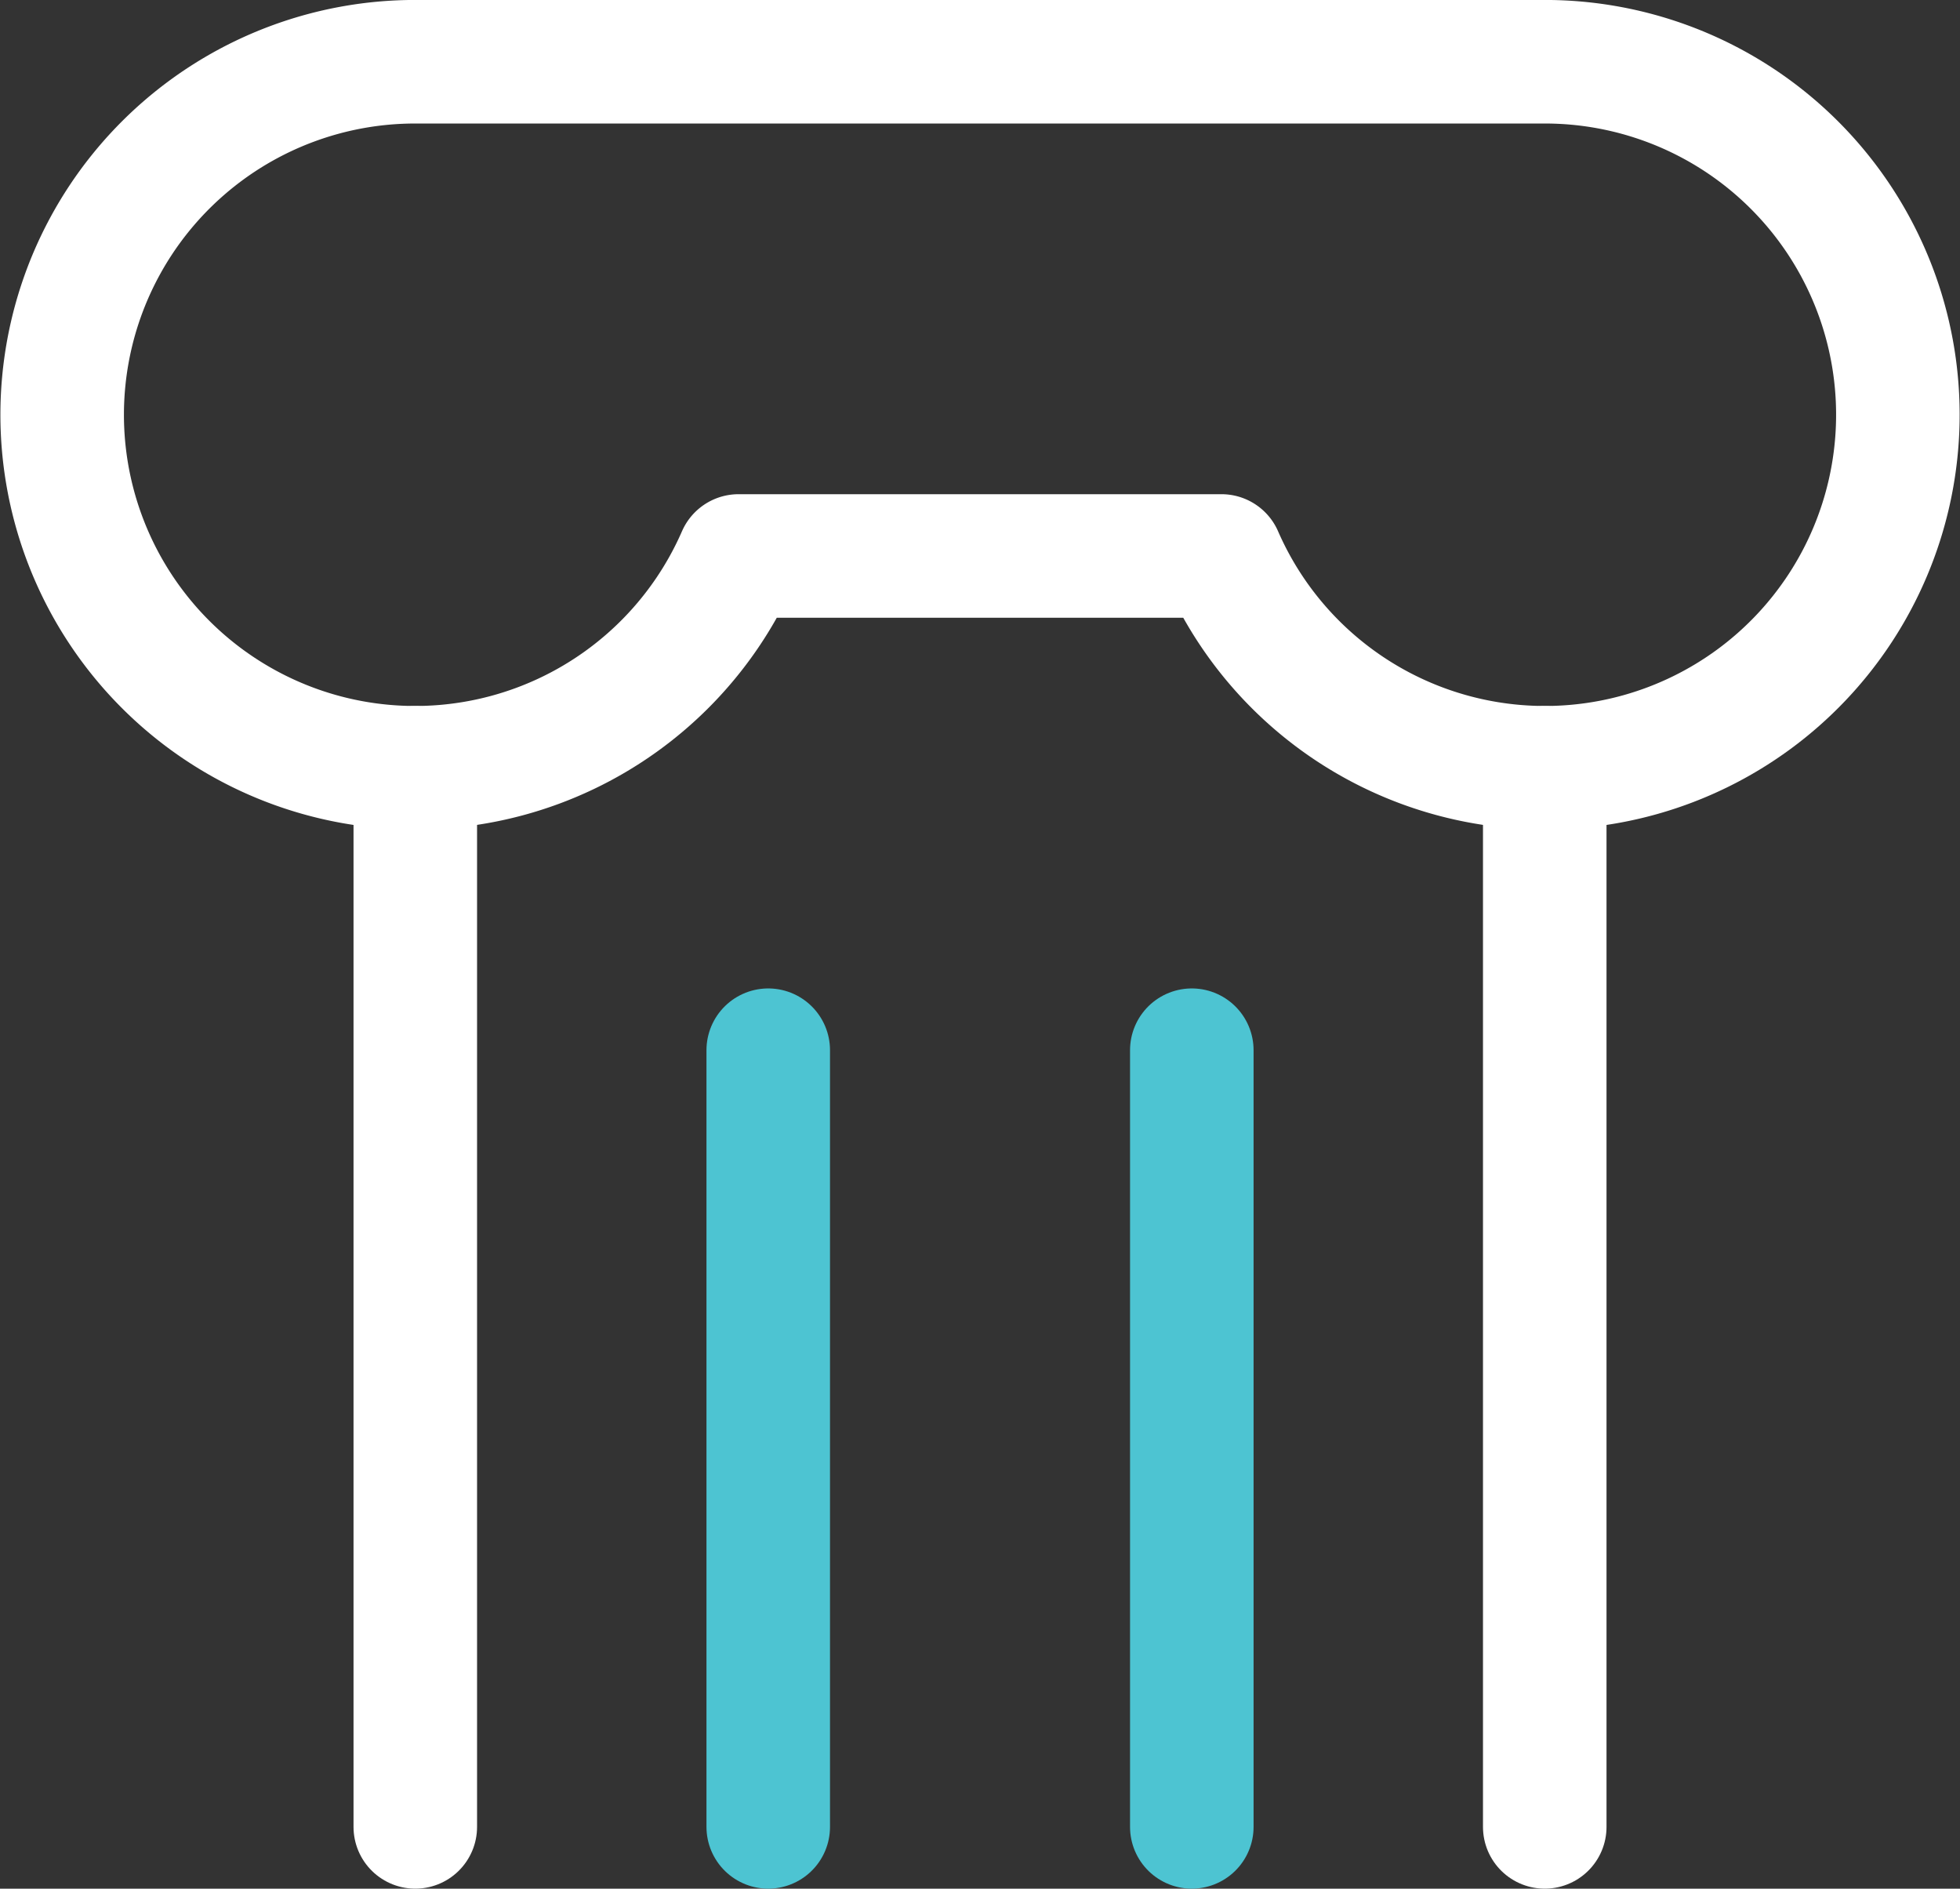 <svg xmlns="http://www.w3.org/2000/svg" width="47.597" height="45.857" viewBox="0 0 47.597 45.857">
  <rect x="0" y="0" width="47.597" height="45.857" fill="#333333" stroke="none"/>
  <g id="situri" transform="translate(-0.201 -1.072)">
    <g id="Group_182" data-name="Group 182">
      <line id="Line_29" data-name="Line 29" y1="25.714" transform="translate(10.286 19.714)" fill="none" stroke="#fff" stroke-linecap="round" stroke-linejoin="round" stroke-width="3"/>
      <line id="Line_30" data-name="Line 30" y1="18.857" transform="translate(18.857 26.571)" fill="none" stroke="#4dc4d2" stroke-linecap="round" stroke-linejoin="round" stroke-width="3"/>
      <line id="Line_31" data-name="Line 31" y1="18.857" transform="translate(29.143 26.571)" fill="none" stroke="#4dc4d2" stroke-linecap="round" stroke-linejoin="round" stroke-width="3"/>
      <line id="Line_32" data-name="Line 32" y1="25.714" transform="translate(37.714 19.714)" fill="none" stroke="#fff" stroke-linecap="round" stroke-linejoin="round" stroke-width="3"/>
      <path id="Path_116" data-name="Path 116" d="M37.714,2.571H10.286a8.571,8.571,0,1,0,7.851,12H29.863a8.571,8.571,0,1,0,7.851-12Z" fill="none" stroke="#fff" stroke-linecap="round" stroke-linejoin="round" stroke-width="3"/>
    </g>
  </g>
</svg>
